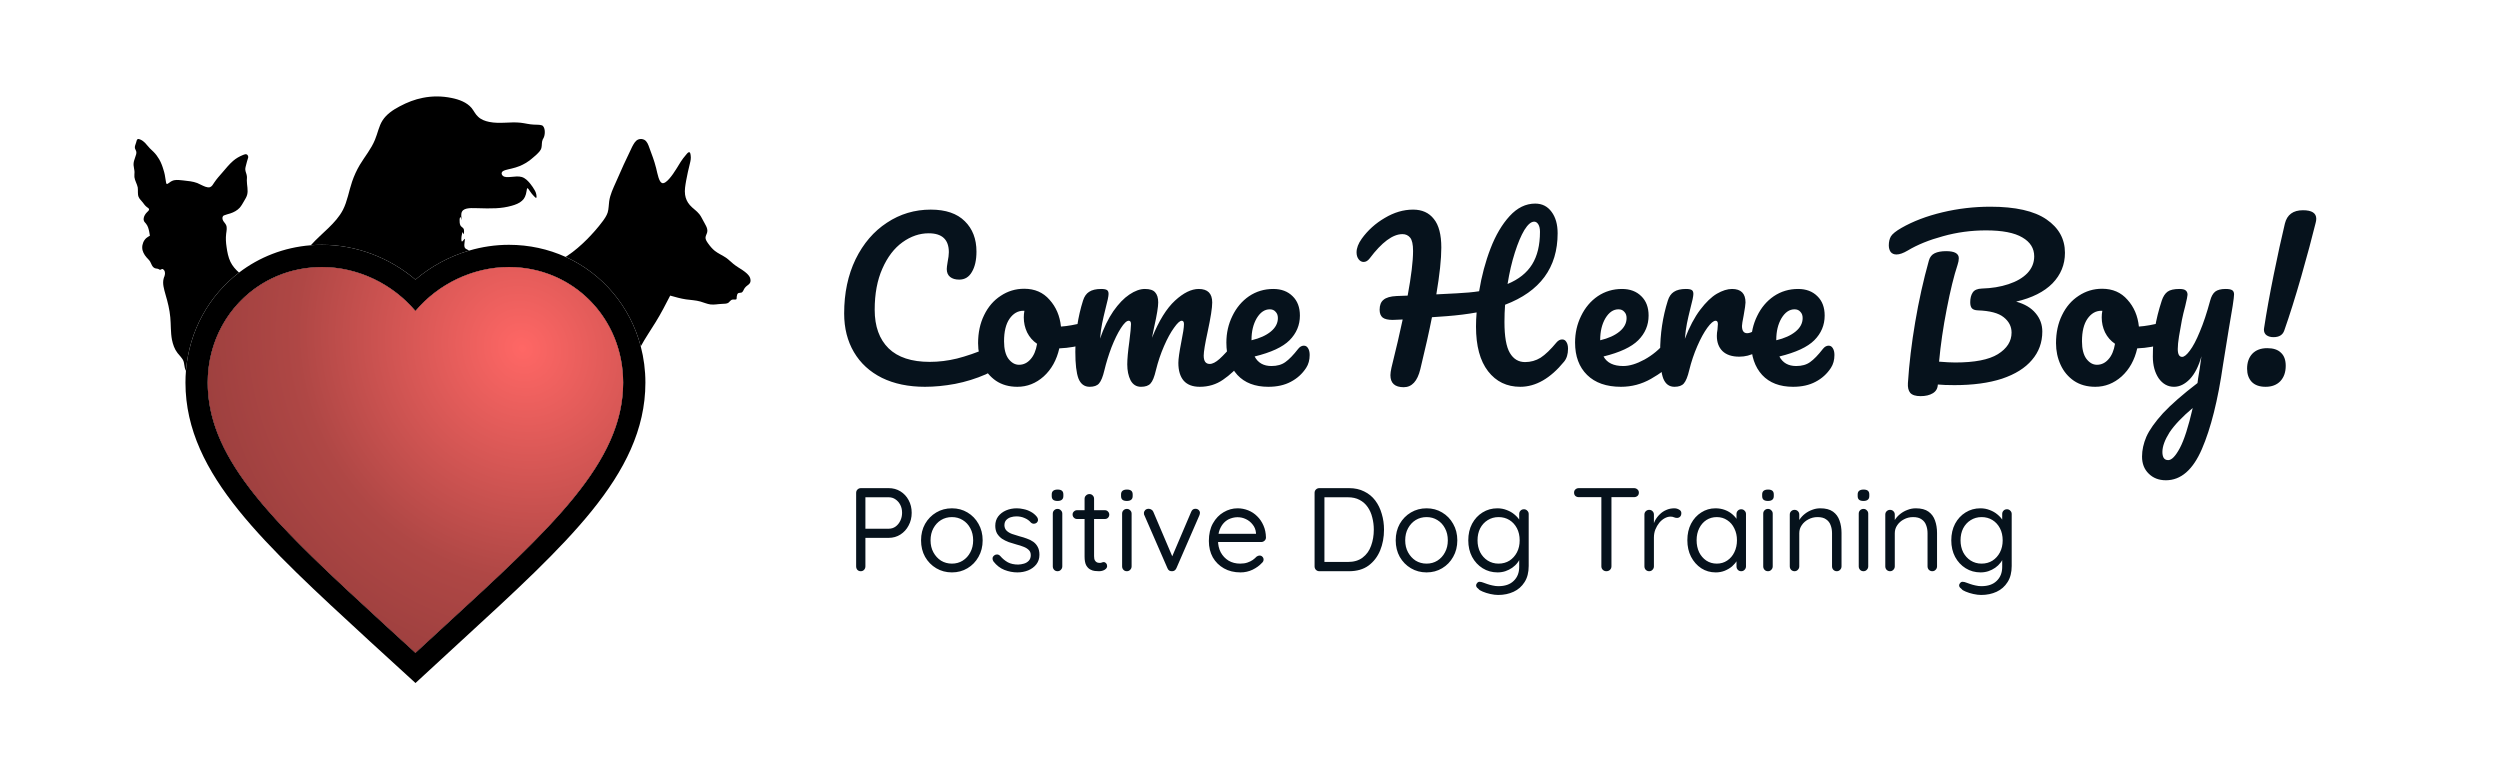 <svg width="337" height="104" viewBox="0 0 337 104" fill="none" xmlns="http://www.w3.org/2000/svg">
<path d="M124.684 52.14C122.463 52.14 120.531 51.739 118.888 50.936C117.245 50.115 115.985 48.957 115.108 47.464C114.231 45.971 113.792 44.235 113.792 42.256C113.792 39.512 114.305 37.076 115.332 34.948C116.377 32.82 117.787 31.177 119.56 30.02C121.333 28.844 123.303 28.256 125.468 28.256C127.484 28.256 129.015 28.779 130.06 29.824C131.105 30.851 131.628 32.213 131.628 33.912C131.628 35.051 131.423 35.965 131.012 36.656C130.62 37.347 130.051 37.692 129.304 37.692C128.781 37.692 128.371 37.571 128.072 37.328C127.773 37.085 127.624 36.731 127.624 36.264C127.624 36.096 127.661 35.788 127.736 35.34C127.848 34.78 127.904 34.332 127.904 33.996C127.904 32.297 126.999 31.448 125.188 31.448C123.956 31.448 122.78 31.849 121.66 32.652C120.54 33.455 119.635 34.64 118.944 36.208C118.253 37.757 117.908 39.605 117.908 41.752C117.908 43.992 118.533 45.728 119.784 46.96C121.035 48.173 122.883 48.78 125.328 48.78C126.541 48.78 127.764 48.631 128.996 48.332C130.247 48.015 131.628 47.539 133.14 46.904C133.42 46.792 133.653 46.736 133.84 46.736C134.139 46.736 134.363 46.848 134.512 47.072C134.661 47.296 134.736 47.585 134.736 47.94C134.736 49.079 134.12 49.919 132.888 50.46C131.563 51.039 130.181 51.468 128.744 51.748C127.325 52.009 125.972 52.14 124.684 52.14ZM146.546 43.404C146.789 43.404 146.975 43.525 147.106 43.768C147.237 44.011 147.302 44.319 147.302 44.692C147.302 45.588 147.031 46.12 146.49 46.288C145.37 46.68 144.138 46.904 142.794 46.96C142.439 48.528 141.739 49.788 140.694 50.74C139.649 51.673 138.463 52.14 137.138 52.14C136.018 52.14 135.057 51.869 134.254 51.328C133.47 50.787 132.873 50.068 132.462 49.172C132.051 48.276 131.846 47.305 131.846 46.26C131.846 44.841 132.117 43.581 132.658 42.48C133.199 41.36 133.946 40.492 134.898 39.876C135.85 39.241 136.905 38.924 138.062 38.924C139.481 38.924 140.619 39.419 141.478 40.408C142.355 41.379 142.869 42.583 143.018 44.02C143.895 43.964 144.941 43.777 146.154 43.46C146.303 43.423 146.434 43.404 146.546 43.404ZM137.362 49.172C137.959 49.172 138.473 48.929 138.902 48.444C139.35 47.959 139.649 47.259 139.798 46.344C139.219 45.952 138.771 45.439 138.454 44.804C138.155 44.169 138.006 43.497 138.006 42.788C138.006 42.489 138.034 42.191 138.09 41.892H137.95C137.203 41.892 136.578 42.256 136.074 42.984C135.589 43.693 135.346 44.701 135.346 46.008C135.346 47.035 135.542 47.819 135.934 48.36C136.345 48.901 136.821 49.172 137.362 49.172ZM146.887 52.14C146.177 52.14 145.673 51.767 145.375 51.02C145.095 50.273 144.955 49.079 144.955 47.436C144.955 45.009 145.3 42.704 145.991 40.52C146.159 39.979 146.429 39.587 146.803 39.344C147.195 39.083 147.736 38.952 148.427 38.952C148.8 38.952 149.061 38.999 149.211 39.092C149.36 39.185 149.435 39.363 149.435 39.624C149.435 39.923 149.295 40.595 149.015 41.64C148.828 42.387 148.679 43.04 148.567 43.6C148.455 44.141 148.361 44.823 148.287 45.644C148.791 44.188 149.388 42.956 150.079 41.948C150.788 40.94 151.507 40.193 152.235 39.708C152.981 39.204 153.681 38.952 154.335 38.952C154.988 38.952 155.445 39.101 155.707 39.4C155.987 39.699 156.127 40.156 156.127 40.772C156.127 41.369 155.949 42.452 155.595 44.02C155.445 44.692 155.343 45.196 155.287 45.532C156.22 43.236 157.256 41.565 158.395 40.52C159.533 39.475 160.597 38.952 161.587 38.952C162.8 38.952 163.407 39.559 163.407 40.772C163.407 41.5 163.201 42.816 162.791 44.72C162.436 46.344 162.259 47.417 162.259 47.94C162.259 48.687 162.529 49.06 163.071 49.06C163.444 49.06 163.883 48.836 164.387 48.388C164.909 47.921 165.6 47.175 166.459 46.148C166.683 45.887 166.935 45.756 167.215 45.756C167.457 45.756 167.644 45.868 167.775 46.092C167.924 46.316 167.999 46.624 167.999 47.016C167.999 47.763 167.821 48.341 167.467 48.752C166.664 49.741 165.796 50.553 164.863 51.188C163.948 51.823 162.903 52.14 161.727 52.14C160.775 52.14 160.056 51.869 159.571 51.328C159.085 50.768 158.843 49.965 158.843 48.92C158.843 48.397 158.973 47.464 159.235 46.12C159.477 44.944 159.599 44.132 159.599 43.684C159.599 43.385 159.496 43.236 159.291 43.236C159.048 43.236 158.703 43.553 158.255 44.188C157.807 44.804 157.359 45.625 156.911 46.652C156.463 47.679 156.099 48.761 155.819 49.9C155.613 50.796 155.371 51.393 155.091 51.692C154.829 51.991 154.4 52.14 153.803 52.14C153.187 52.14 152.72 51.851 152.403 51.272C152.104 50.675 151.955 49.956 151.955 49.116C151.955 48.407 152.048 47.38 152.235 46.036C152.384 44.841 152.459 44.057 152.459 43.684C152.459 43.385 152.356 43.236 152.151 43.236C151.871 43.236 151.516 43.572 151.087 44.244C150.657 44.916 150.237 45.775 149.827 46.82C149.435 47.865 149.117 48.892 148.875 49.9C148.669 50.777 148.427 51.375 148.147 51.692C147.885 51.991 147.465 52.14 146.887 52.14ZM175.759 46.596C176.001 46.596 176.188 46.708 176.319 46.932C176.468 47.156 176.543 47.464 176.543 47.856C176.543 48.528 176.384 49.107 176.067 49.592C175.544 50.395 174.853 51.02 173.995 51.468C173.155 51.916 172.147 52.14 170.971 52.14C169.179 52.14 167.788 51.608 166.799 50.544C165.809 49.461 165.315 48.005 165.315 46.176C165.315 44.888 165.585 43.693 166.127 42.592C166.668 41.472 167.415 40.585 168.367 39.932C169.337 39.279 170.429 38.952 171.643 38.952C172.725 38.952 173.593 39.279 174.247 39.932C174.9 40.567 175.227 41.435 175.227 42.536C175.227 43.824 174.76 44.935 173.827 45.868C172.912 46.783 171.344 47.511 169.123 48.052C169.571 48.911 170.327 49.34 171.391 49.34C172.156 49.34 172.781 49.163 173.267 48.808C173.771 48.453 174.349 47.856 175.003 47.016C175.227 46.736 175.479 46.596 175.759 46.596ZM171.167 41.696C170.476 41.696 169.888 42.097 169.403 42.9C168.936 43.703 168.703 44.673 168.703 45.812V45.868C169.804 45.607 170.672 45.215 171.307 44.692C171.941 44.169 172.259 43.563 172.259 42.872C172.259 42.517 172.156 42.237 171.951 42.032C171.764 41.808 171.503 41.696 171.167 41.696ZM210.585 45.756C210.827 45.756 211.014 45.868 211.145 46.092C211.294 46.316 211.369 46.624 211.369 47.016C211.369 47.744 211.191 48.323 210.837 48.752C208.989 51.011 207.019 52.14 204.929 52.14C203.118 52.14 201.671 51.44 200.589 50.04C199.506 48.64 198.965 46.633 198.965 44.02C198.965 43.385 198.993 42.751 199.049 42.116C197.817 42.34 196.473 42.508 195.017 42.62C194.046 42.695 193.383 42.741 193.029 42.76C192.655 44.664 192.133 46.997 191.461 49.76C191.069 51.384 190.322 52.196 189.221 52.196C188.026 52.196 187.428 51.655 187.428 50.572C187.428 50.329 187.475 49.993 187.569 49.564C188.203 47.007 188.707 44.841 189.081 43.068L187.737 43.124C187.121 43.124 186.673 43.021 186.393 42.816C186.113 42.592 185.973 42.237 185.973 41.752C185.973 41.136 186.15 40.688 186.505 40.408C186.859 40.109 187.447 39.941 188.269 39.904L189.753 39.848C190.238 37.216 190.481 35.209 190.481 33.828C190.481 32.951 190.35 32.353 190.089 32.036C189.827 31.719 189.482 31.56 189.053 31.56C187.746 31.56 186.271 32.652 184.629 34.836C184.386 35.153 184.115 35.312 183.817 35.312C183.555 35.312 183.331 35.191 183.144 34.948C182.958 34.705 182.864 34.397 182.864 34.024C182.864 33.445 183.098 32.829 183.565 32.176C184.386 31.037 185.422 30.104 186.673 29.376C187.923 28.629 189.193 28.256 190.481 28.256C191.694 28.256 192.627 28.676 193.281 29.516C193.953 30.337 194.289 31.625 194.289 33.38C194.289 34.929 194.065 37.029 193.617 39.68L196.361 39.54C197.537 39.484 198.545 39.391 199.385 39.26C199.721 37.207 200.234 35.284 200.925 33.492C201.615 31.7 202.474 30.244 203.501 29.124C204.527 28.004 205.675 27.444 206.945 27.444C207.878 27.444 208.615 27.817 209.157 28.564C209.698 29.292 209.969 30.253 209.969 31.448C209.969 36.077 207.607 39.288 202.885 41.08C202.829 41.827 202.801 42.601 202.801 43.404C202.801 45.364 203.043 46.755 203.529 47.576C204.014 48.397 204.695 48.808 205.573 48.808C206.338 48.808 207.038 48.612 207.673 48.22C208.307 47.809 209.026 47.119 209.829 46.148C210.053 45.887 210.305 45.756 210.585 45.756ZM206.805 29.88C206.394 29.88 205.955 30.253 205.489 31C205.041 31.747 204.611 32.764 204.201 34.052C203.79 35.34 203.463 36.749 203.221 38.28C204.714 37.664 205.815 36.787 206.525 35.648C207.234 34.509 207.589 33.044 207.589 31.252C207.589 30.823 207.514 30.487 207.365 30.244C207.215 30.001 207.029 29.88 206.805 29.88ZM225.227 45.756C225.469 45.756 225.656 45.868 225.787 46.092C225.936 46.316 226.011 46.624 226.011 47.016C226.011 47.763 225.833 48.341 225.479 48.752C224.788 49.592 223.808 50.367 222.539 51.076C221.288 51.785 219.944 52.14 218.507 52.14C216.547 52.14 215.025 51.608 213.943 50.544C212.86 49.48 212.319 48.024 212.319 46.176C212.319 44.888 212.589 43.693 213.131 42.592C213.672 41.472 214.419 40.585 215.371 39.932C216.341 39.279 217.433 38.952 218.647 38.952C219.729 38.952 220.597 39.279 221.251 39.932C221.904 40.567 222.231 41.435 222.231 42.536C222.231 43.824 221.764 44.935 220.831 45.868C219.916 46.783 218.357 47.511 216.155 48.052C216.621 48.911 217.508 49.34 218.815 49.34C219.655 49.34 220.607 49.051 221.671 48.472C222.753 47.875 223.687 47.1 224.471 46.148C224.695 45.887 224.947 45.756 225.227 45.756ZM218.171 41.696C217.48 41.696 216.892 42.097 216.407 42.9C215.94 43.703 215.707 44.673 215.707 45.812V45.868C216.808 45.607 217.676 45.215 218.311 44.692C218.945 44.169 219.263 43.563 219.263 42.872C219.263 42.517 219.16 42.237 218.955 42.032C218.768 41.808 218.507 41.696 218.171 41.696ZM225.719 52.14C225.009 52.14 224.505 51.767 224.207 51.02C223.927 50.273 223.787 49.079 223.787 47.436C223.787 45.009 224.132 42.704 224.823 40.52C224.991 39.979 225.261 39.587 225.635 39.344C226.027 39.083 226.568 38.952 227.259 38.952C227.632 38.952 227.893 38.999 228.043 39.092C228.192 39.185 228.267 39.363 228.267 39.624C228.267 39.923 228.127 40.595 227.847 41.64C227.66 42.387 227.511 43.04 227.399 43.6C227.287 44.16 227.193 44.851 227.119 45.672C227.735 44.067 228.425 42.76 229.191 41.752C229.956 40.744 230.703 40.025 231.431 39.596C232.177 39.167 232.859 38.952 233.475 38.952C234.688 38.952 235.295 39.559 235.295 40.772C235.295 41.015 235.211 41.603 235.043 42.536C234.893 43.283 234.819 43.749 234.819 43.936C234.819 44.589 235.052 44.916 235.519 44.916C236.041 44.916 236.713 44.505 237.535 43.684C237.777 43.441 238.029 43.32 238.291 43.32C238.533 43.32 238.72 43.432 238.851 43.656C239 43.861 239.075 44.141 239.075 44.496C239.075 45.187 238.888 45.728 238.515 46.12C237.992 46.661 237.376 47.128 236.667 47.52C235.976 47.893 235.239 48.08 234.455 48.08C233.465 48.08 232.709 47.828 232.187 47.324C231.683 46.82 231.431 46.139 231.431 45.28C231.431 45 231.459 44.72 231.515 44.44C231.552 44.067 231.571 43.815 231.571 43.684C231.571 43.385 231.468 43.236 231.263 43.236C230.983 43.236 230.609 43.553 230.143 44.188C229.695 44.804 229.247 45.625 228.799 46.652C228.351 47.679 227.987 48.761 227.707 49.9C227.501 50.777 227.259 51.375 226.979 51.692C226.717 51.991 226.297 52.14 225.719 52.14ZM246.497 46.596C246.74 46.596 246.926 46.708 247.057 46.932C247.206 47.156 247.281 47.464 247.281 47.856C247.281 48.528 247.122 49.107 246.805 49.592C246.282 50.395 245.592 51.02 244.733 51.468C243.893 51.916 242.885 52.14 241.709 52.14C239.917 52.14 238.526 51.608 237.537 50.544C236.548 49.461 236.053 48.005 236.053 46.176C236.053 44.888 236.324 43.693 236.865 42.592C237.406 41.472 238.153 40.585 239.105 39.932C240.076 39.279 241.168 38.952 242.381 38.952C243.464 38.952 244.332 39.279 244.985 39.932C245.638 40.567 245.965 41.435 245.965 42.536C245.965 43.824 245.498 44.935 244.565 45.868C243.65 46.783 242.082 47.511 239.861 48.052C240.309 48.911 241.065 49.34 242.129 49.34C242.894 49.34 243.52 49.163 244.005 48.808C244.509 48.453 245.088 47.856 245.741 47.016C245.965 46.736 246.217 46.596 246.497 46.596ZM241.905 41.696C241.214 41.696 240.626 42.097 240.141 42.9C239.674 43.703 239.441 44.673 239.441 45.812V45.868C240.542 45.607 241.41 45.215 242.045 44.692C242.68 44.169 242.997 43.563 242.997 42.872C242.997 42.517 242.894 42.237 242.689 42.032C242.502 41.808 242.241 41.696 241.905 41.696ZM278.355 34.08C278.355 35.667 277.795 37.039 276.675 38.196C275.555 39.335 273.921 40.156 271.775 40.66C272.932 40.977 273.809 41.5 274.407 42.228C275.004 42.937 275.303 43.759 275.303 44.692C275.303 46.167 274.836 47.445 273.903 48.528C272.988 49.611 271.644 50.451 269.871 51.048C268.097 51.627 265.96 51.916 263.459 51.916C262.525 51.916 261.779 51.888 261.219 51.832C261.2 52.355 260.976 52.747 260.547 53.008C260.117 53.269 259.567 53.4 258.895 53.4C258.223 53.4 257.756 53.251 257.495 52.952C257.252 52.653 257.149 52.215 257.187 51.636C257.355 49.023 257.681 46.288 258.167 43.432C258.652 40.557 259.268 37.785 260.015 35.116C260.145 34.649 260.407 34.323 260.799 34.136C261.191 33.949 261.704 33.856 262.339 33.856C263.477 33.856 264.047 34.173 264.047 34.808C264.047 35.069 263.991 35.368 263.879 35.704C263.393 37.16 262.908 39.139 262.423 41.64C261.937 44.123 261.592 46.493 261.387 48.752C262.283 48.827 263.011 48.864 263.571 48.864C266.184 48.864 268.097 48.491 269.311 47.744C270.543 46.979 271.159 46.008 271.159 44.832C271.159 44.011 270.804 43.32 270.095 42.76C269.404 42.2 268.237 41.892 266.595 41.836C266.221 41.817 265.96 41.724 265.811 41.556C265.661 41.388 265.587 41.117 265.587 40.744C265.587 40.203 265.699 39.764 265.923 39.428C266.147 39.092 266.557 38.915 267.155 38.896C268.48 38.859 269.675 38.663 270.739 38.308C271.821 37.953 272.671 37.459 273.287 36.824C273.903 36.171 274.211 35.415 274.211 34.556C274.211 33.473 273.679 32.624 272.615 32.008C271.551 31.373 269.917 31.056 267.715 31.056C265.717 31.056 263.785 31.317 261.919 31.84C260.052 32.344 258.465 32.988 257.159 33.772C256.561 34.127 256.057 34.304 255.647 34.304C255.311 34.304 255.049 34.192 254.863 33.968C254.695 33.725 254.611 33.427 254.611 33.072C254.611 32.605 254.704 32.204 254.891 31.868C255.096 31.532 255.572 31.149 256.319 30.72C257.887 29.824 259.725 29.124 261.835 28.62C263.944 28.116 266.1 27.864 268.303 27.864C271.681 27.864 274.201 28.433 275.863 29.572C277.524 30.711 278.355 32.213 278.355 34.08ZM291.851 43.404C292.093 43.404 292.28 43.525 292.411 43.768C292.541 44.011 292.607 44.319 292.607 44.692C292.607 45.588 292.336 46.12 291.795 46.288C290.675 46.68 289.443 46.904 288.099 46.96C287.744 48.528 287.044 49.788 285.999 50.74C284.953 51.673 283.768 52.14 282.443 52.14C281.323 52.14 280.361 51.869 279.559 51.328C278.775 50.787 278.177 50.068 277.767 49.172C277.356 48.276 277.151 47.305 277.151 46.26C277.151 44.841 277.421 43.581 277.963 42.48C278.504 41.36 279.251 40.492 280.203 39.876C281.155 39.241 282.209 38.924 283.367 38.924C284.785 38.924 285.924 39.419 286.783 40.408C287.66 41.379 288.173 42.583 288.323 44.02C289.2 43.964 290.245 43.777 291.459 43.46C291.608 43.423 291.739 43.404 291.851 43.404ZM282.667 49.172C283.264 49.172 283.777 48.929 284.207 48.444C284.655 47.959 284.953 47.259 285.103 46.344C284.524 45.952 284.076 45.439 283.759 44.804C283.46 44.169 283.311 43.497 283.311 42.788C283.311 42.489 283.339 42.191 283.395 41.892H283.255C282.508 41.892 281.883 42.256 281.379 42.984C280.893 43.693 280.651 44.701 280.651 46.008C280.651 47.035 280.847 47.819 281.239 48.36C281.649 48.901 282.125 49.172 282.667 49.172ZM300.003 38.952C300.433 38.952 300.731 39.008 300.899 39.12C301.067 39.232 301.151 39.419 301.151 39.68C301.151 40.128 300.909 41.724 300.423 44.468C299.994 47.1 299.742 48.659 299.667 49.144C298.977 53.941 298.025 57.74 296.811 60.54C295.598 63.34 293.983 64.74 291.967 64.74C291.015 64.74 290.241 64.441 289.643 63.844C289.046 63.265 288.747 62.5 288.747 61.548C288.747 60.671 288.943 59.775 289.335 58.86C289.746 57.945 290.493 56.891 291.575 55.696C292.677 54.52 294.226 53.167 296.223 51.636L296.307 50.992C296.438 50.301 296.587 49.312 296.755 48.024C296.382 49.368 295.859 50.395 295.187 51.104C294.515 51.795 293.806 52.14 293.059 52.14C292.219 52.14 291.529 51.757 290.987 50.992C290.465 50.208 290.203 49.237 290.203 48.08C290.203 46.68 290.297 45.401 290.483 44.244C290.67 43.068 290.978 41.827 291.407 40.52C291.594 39.96 291.855 39.559 292.191 39.316C292.527 39.073 293.059 38.952 293.787 38.952C294.198 38.952 294.478 39.017 294.627 39.148C294.795 39.279 294.879 39.475 294.879 39.736C294.879 39.885 294.777 40.389 294.571 41.248C294.385 41.939 294.235 42.564 294.123 43.124C293.974 43.889 293.843 44.627 293.731 45.336C293.619 46.027 293.563 46.596 293.563 47.044C293.563 47.753 293.759 48.108 294.151 48.108C294.431 48.108 294.777 47.828 295.187 47.268C295.617 46.708 296.065 45.859 296.531 44.72C297.017 43.581 297.483 42.181 297.931 40.52C298.081 39.96 298.305 39.559 298.603 39.316C298.921 39.073 299.387 38.952 300.003 38.952ZM292.275 62.024C292.742 62.024 293.265 61.483 293.843 60.4C294.422 59.317 295.001 57.516 295.579 54.996C294.142 56.209 293.097 57.311 292.443 58.3C291.809 59.308 291.491 60.185 291.491 60.932C291.491 61.249 291.547 61.511 291.659 61.716C291.79 61.921 291.995 62.024 292.275 62.024ZM306.464 45.448C306.091 45.448 305.783 45.364 305.54 45.196C305.298 45.028 305.176 44.767 305.176 44.412L305.204 44.188C305.522 42.097 305.951 39.717 306.492 37.048C307.034 34.379 307.538 32.073 308.004 30.132C308.303 28.937 309.115 28.34 310.44 28.34C311.635 28.34 312.232 28.723 312.232 29.488C312.232 29.656 312.204 29.843 312.148 30.048C311.663 32.027 311.019 34.425 310.216 37.244C309.414 40.044 308.648 42.48 307.92 44.552C307.715 45.149 307.23 45.448 306.464 45.448ZM305.4 52.14C304.579 52.14 303.954 51.916 303.524 51.468C303.114 51.02 302.908 50.432 302.908 49.704C302.908 48.864 303.142 48.192 303.608 47.688C304.094 47.184 304.766 46.932 305.624 46.932C306.446 46.932 307.062 47.137 307.472 47.548C307.902 47.94 308.116 48.528 308.116 49.312C308.116 50.171 307.874 50.861 307.388 51.384C306.903 51.888 306.24 52.14 305.4 52.14Z" fill="#06121C"/>
<path d="M119.792 65.8C120.379 65.8 120.907 65.944 121.376 66.232C121.845 66.52 122.213 66.915 122.48 67.416C122.757 67.917 122.896 68.488 122.896 69.128C122.896 69.757 122.757 70.328 122.48 70.84C122.213 71.352 121.845 71.757 121.376 72.056C120.907 72.355 120.379 72.504 119.792 72.504H116.544L116.656 72.312V76.344C116.656 76.525 116.597 76.68 116.48 76.808C116.363 76.936 116.213 77 116.032 77C115.84 77 115.685 76.936 115.568 76.808C115.461 76.68 115.408 76.525 115.408 76.344V66.44C115.408 66.259 115.467 66.109 115.584 65.992C115.712 65.864 115.867 65.8 116.048 65.8H119.792ZM119.792 71.272C120.144 71.272 120.453 71.176 120.72 70.984C120.987 70.792 121.2 70.531 121.36 70.2C121.52 69.869 121.6 69.512 121.6 69.128C121.6 68.723 121.52 68.365 121.36 68.056C121.2 67.747 120.987 67.501 120.72 67.32C120.453 67.128 120.144 67.032 119.792 67.032H116.544L116.656 66.856V71.432L116.544 71.272H119.792ZM132.462 72.84C132.462 73.672 132.275 74.413 131.902 75.064C131.539 75.715 131.043 76.227 130.414 76.6C129.795 76.973 129.097 77.16 128.318 77.16C127.539 77.16 126.835 76.973 126.206 76.6C125.577 76.227 125.075 75.715 124.702 75.064C124.339 74.413 124.158 73.672 124.158 72.84C124.158 72.008 124.339 71.267 124.702 70.616C125.075 69.965 125.577 69.453 126.206 69.08C126.835 68.707 127.539 68.52 128.318 68.52C129.097 68.52 129.795 68.707 130.414 69.08C131.043 69.453 131.539 69.965 131.902 70.616C132.275 71.267 132.462 72.008 132.462 72.84ZM131.182 72.84C131.182 72.221 131.054 71.677 130.798 71.208C130.553 70.739 130.211 70.371 129.774 70.104C129.347 69.837 128.862 69.704 128.318 69.704C127.774 69.704 127.283 69.837 126.846 70.104C126.419 70.371 126.078 70.739 125.822 71.208C125.566 71.677 125.438 72.221 125.438 72.84C125.438 73.448 125.566 73.987 125.822 74.456C126.078 74.925 126.419 75.299 126.846 75.576C127.283 75.843 127.774 75.976 128.318 75.976C128.862 75.976 129.347 75.843 129.774 75.576C130.211 75.299 130.553 74.925 130.798 74.456C131.054 73.987 131.182 73.448 131.182 72.84ZM133.923 75.688C133.827 75.549 133.784 75.405 133.795 75.256C133.806 75.096 133.896 74.957 134.067 74.84C134.174 74.765 134.296 74.733 134.435 74.744C134.584 74.755 134.718 74.824 134.835 74.952C135.134 75.304 135.475 75.587 135.859 75.8C136.243 76.003 136.712 76.104 137.267 76.104C137.523 76.093 137.779 76.051 138.035 75.976C138.291 75.901 138.504 75.773 138.675 75.592C138.856 75.4 138.947 75.149 138.947 74.84C138.947 74.541 138.856 74.307 138.675 74.136C138.494 73.955 138.259 73.811 137.971 73.704C137.683 73.587 137.368 73.485 137.027 73.4C136.675 73.304 136.328 73.197 135.987 73.08C135.646 72.952 135.336 72.797 135.059 72.616C134.792 72.424 134.574 72.189 134.403 71.912C134.243 71.624 134.163 71.277 134.163 70.872C134.163 70.392 134.291 69.976 134.547 69.624C134.814 69.272 135.166 69 135.603 68.808C136.051 68.616 136.536 68.52 137.059 68.52C137.358 68.52 137.667 68.557 137.987 68.632C138.318 68.696 138.638 68.813 138.947 68.984C139.256 69.144 139.528 69.368 139.763 69.656C139.859 69.763 139.912 69.896 139.923 70.056C139.934 70.216 139.864 70.36 139.715 70.488C139.598 70.573 139.464 70.611 139.315 70.6C139.176 70.589 139.059 70.536 138.963 70.44C138.739 70.173 138.456 69.971 138.115 69.832C137.784 69.683 137.416 69.608 137.011 69.608C136.755 69.608 136.504 69.645 136.259 69.72C136.014 69.795 135.806 69.923 135.635 70.104C135.475 70.275 135.395 70.515 135.395 70.824C135.406 71.112 135.502 71.347 135.683 71.528C135.864 71.709 136.11 71.859 136.419 71.976C136.728 72.083 137.07 72.189 137.443 72.296C137.784 72.381 138.11 72.483 138.419 72.6C138.739 72.707 139.027 72.851 139.283 73.032C139.539 73.213 139.742 73.448 139.891 73.736C140.04 74.013 140.115 74.365 140.115 74.792C140.115 75.283 139.976 75.709 139.699 76.072C139.422 76.424 139.054 76.696 138.595 76.888C138.147 77.069 137.662 77.16 137.139 77.16C136.552 77.16 135.971 77.048 135.395 76.824C134.83 76.6 134.339 76.221 133.923 75.688ZM143.197 76.344C143.197 76.525 143.133 76.68 143.005 76.808C142.888 76.936 142.739 77 142.557 77C142.365 77 142.211 76.936 142.093 76.808C141.976 76.68 141.917 76.525 141.917 76.344V69.24C141.917 69.059 141.976 68.909 142.093 68.792C142.221 68.664 142.376 68.6 142.557 68.6C142.739 68.6 142.888 68.664 143.005 68.792C143.133 68.909 143.197 69.059 143.197 69.24V76.344ZM142.557 67.528C142.291 67.528 142.093 67.475 141.965 67.368C141.837 67.261 141.773 67.096 141.773 66.872V66.648C141.773 66.424 141.843 66.259 141.981 66.152C142.12 66.045 142.317 65.992 142.573 65.992C142.829 65.992 143.021 66.045 143.149 66.152C143.277 66.259 143.341 66.424 143.341 66.648V66.872C143.341 67.096 143.272 67.261 143.133 67.368C143.005 67.475 142.813 67.528 142.557 67.528ZM145.177 68.776H148.937C149.107 68.776 149.246 68.835 149.353 68.952C149.47 69.069 149.529 69.208 149.529 69.368C149.529 69.539 149.47 69.683 149.353 69.8C149.246 69.907 149.107 69.96 148.937 69.96H145.177C145.017 69.96 144.878 69.901 144.761 69.784C144.643 69.667 144.585 69.523 144.585 69.352C144.585 69.192 144.643 69.059 144.761 68.952C144.878 68.835 145.017 68.776 145.177 68.776ZM146.857 66.6C147.038 66.6 147.187 66.664 147.305 66.792C147.422 66.909 147.481 67.059 147.481 67.24V74.968C147.481 75.224 147.518 75.416 147.593 75.544C147.667 75.672 147.763 75.763 147.881 75.816C148.009 75.859 148.131 75.88 148.249 75.88C148.355 75.88 148.446 75.864 148.521 75.832C148.606 75.789 148.702 75.768 148.809 75.768C148.915 75.768 149.011 75.821 149.097 75.928C149.193 76.024 149.241 76.152 149.241 76.312C149.241 76.504 149.129 76.669 148.905 76.808C148.681 76.936 148.43 77 148.153 77C148.003 77 147.817 76.989 147.593 76.968C147.379 76.947 147.166 76.877 146.953 76.76C146.739 76.643 146.558 76.451 146.409 76.184C146.27 75.907 146.201 75.523 146.201 75.032V67.24C146.201 67.059 146.265 66.909 146.393 66.792C146.521 66.664 146.675 66.6 146.857 66.6ZM152.541 76.344C152.541 76.525 152.477 76.68 152.349 76.808C152.232 76.936 152.082 77 151.901 77C151.709 77 151.554 76.936 151.437 76.808C151.32 76.68 151.261 76.525 151.261 76.344V69.24C151.261 69.059 151.32 68.909 151.437 68.792C151.565 68.664 151.72 68.6 151.901 68.6C152.082 68.6 152.232 68.664 152.349 68.792C152.477 68.909 152.541 69.059 152.541 69.24V76.344ZM151.901 67.528C151.634 67.528 151.437 67.475 151.309 67.368C151.181 67.261 151.117 67.096 151.117 66.872V66.648C151.117 66.424 151.186 66.259 151.325 66.152C151.464 66.045 151.661 65.992 151.917 65.992C152.173 65.992 152.365 66.045 152.493 66.152C152.621 66.259 152.685 66.424 152.685 66.648V66.872C152.685 67.096 152.616 67.261 152.477 67.368C152.349 67.475 152.157 67.528 151.901 67.528ZM154.84 68.584C154.968 68.584 155.091 68.621 155.208 68.696C155.326 68.76 155.411 68.856 155.464 68.984L158.12 75.224L157.864 75.352L160.568 69C160.686 68.712 160.883 68.573 161.16 68.584C161.32 68.584 161.459 68.637 161.576 68.744C161.694 68.851 161.752 68.984 161.752 69.144C161.752 69.208 161.742 69.272 161.72 69.336C161.71 69.389 161.694 69.437 161.672 69.48L158.584 76.584C158.467 76.851 158.28 76.989 158.024 77C157.886 77.011 157.752 76.984 157.624 76.92C157.507 76.845 157.422 76.733 157.368 76.584L154.28 69.496C154.259 69.453 154.238 69.405 154.216 69.352C154.206 69.299 154.2 69.235 154.2 69.16C154.2 69.021 154.254 68.893 154.36 68.776C154.478 68.648 154.638 68.584 154.84 68.584ZM167.227 77.16C166.373 77.16 165.627 76.979 164.987 76.616C164.347 76.253 163.845 75.757 163.483 75.128C163.131 74.488 162.955 73.752 162.955 72.92C162.955 71.992 163.136 71.203 163.499 70.552C163.872 69.891 164.352 69.389 164.939 69.048C165.536 68.696 166.165 68.52 166.827 68.52C167.317 68.52 167.792 68.611 168.251 68.792C168.709 68.973 169.115 69.24 169.467 69.592C169.819 69.933 170.101 70.349 170.315 70.84C170.528 71.32 170.64 71.859 170.651 72.456C170.651 72.627 170.587 72.771 170.459 72.888C170.331 73.005 170.181 73.064 170.011 73.064H163.691L163.403 71.96H169.563L169.307 72.184V71.832C169.264 71.395 169.115 71.021 168.859 70.712C168.613 70.392 168.309 70.147 167.947 69.976C167.595 69.805 167.221 69.72 166.827 69.72C166.507 69.72 166.187 69.779 165.867 69.896C165.557 70.003 165.275 70.184 165.019 70.44C164.773 70.685 164.571 71.005 164.411 71.4C164.261 71.795 164.187 72.269 164.187 72.824C164.187 73.443 164.309 73.987 164.555 74.456C164.811 74.925 165.163 75.299 165.611 75.576C166.059 75.843 166.581 75.976 167.179 75.976C167.552 75.976 167.877 75.928 168.155 75.832C168.432 75.736 168.672 75.619 168.875 75.48C169.077 75.331 169.248 75.181 169.387 75.032C169.525 74.936 169.659 74.888 169.787 74.888C169.947 74.888 170.075 74.941 170.171 75.048C170.277 75.155 170.331 75.283 170.331 75.432C170.331 75.613 170.245 75.773 170.075 75.912C169.776 76.243 169.371 76.536 168.859 76.792C168.347 77.037 167.803 77.16 167.227 77.16ZM181.845 65.8C182.624 65.8 183.306 65.949 183.893 66.248C184.49 66.536 184.986 66.941 185.381 67.464C185.776 67.987 186.069 68.589 186.261 69.272C186.464 69.944 186.565 70.653 186.565 71.4C186.565 72.424 186.389 73.363 186.037 74.216C185.685 75.059 185.162 75.736 184.469 76.248C183.776 76.749 182.901 77 181.845 77H177.845C177.664 77 177.509 76.936 177.381 76.808C177.264 76.68 177.205 76.525 177.205 76.344V66.44C177.205 66.259 177.264 66.109 177.381 65.992C177.509 65.864 177.664 65.8 177.845 65.8H181.845ZM181.685 75.752C182.506 75.752 183.173 75.555 183.685 75.16C184.208 74.765 184.586 74.237 184.821 73.576C185.066 72.915 185.189 72.189 185.189 71.4C185.189 70.824 185.12 70.275 184.981 69.752C184.853 69.219 184.645 68.749 184.357 68.344C184.08 67.939 183.717 67.619 183.269 67.384C182.832 67.149 182.304 67.032 181.685 67.032H178.405L178.533 66.904V75.912L178.437 75.752H181.685ZM196.446 72.84C196.446 73.672 196.26 74.413 195.886 75.064C195.524 75.715 195.028 76.227 194.398 76.6C193.78 76.973 193.081 77.16 192.302 77.16C191.524 77.16 190.82 76.973 190.19 76.6C189.561 76.227 189.06 75.715 188.686 75.064C188.324 74.413 188.142 73.672 188.142 72.84C188.142 72.008 188.324 71.267 188.686 70.616C189.06 69.965 189.561 69.453 190.19 69.08C190.82 68.707 191.524 68.52 192.302 68.52C193.081 68.52 193.78 68.707 194.398 69.08C195.028 69.453 195.524 69.965 195.886 70.616C196.26 71.267 196.446 72.008 196.446 72.84ZM195.166 72.84C195.166 72.221 195.038 71.677 194.782 71.208C194.537 70.739 194.196 70.371 193.758 70.104C193.332 69.837 192.846 69.704 192.302 69.704C191.758 69.704 191.268 69.837 190.83 70.104C190.404 70.371 190.062 70.739 189.806 71.208C189.55 71.677 189.422 72.221 189.422 72.84C189.422 73.448 189.55 73.987 189.806 74.456C190.062 74.925 190.404 75.299 190.83 75.576C191.268 75.843 191.758 75.976 192.302 75.976C192.846 75.976 193.332 75.843 193.758 75.576C194.196 75.299 194.537 74.925 194.782 74.456C195.038 73.987 195.166 73.448 195.166 72.84ZM201.844 68.52C202.302 68.52 202.729 68.6 203.124 68.76C203.518 68.909 203.86 69.107 204.148 69.352C204.446 69.597 204.676 69.853 204.836 70.12C205.006 70.387 205.092 70.637 205.092 70.872L204.788 70.68V69.288C204.788 69.107 204.846 68.957 204.964 68.84C205.081 68.712 205.236 68.648 205.428 68.648C205.609 68.648 205.758 68.712 205.876 68.84C206.004 68.957 206.068 69.107 206.068 69.288V76.296C206.068 77.171 205.881 77.896 205.508 78.472C205.145 79.048 204.654 79.48 204.036 79.768C203.417 80.056 202.724 80.2 201.956 80.2C201.636 80.2 201.284 80.157 200.9 80.072C200.516 79.987 200.174 79.88 199.876 79.752C199.577 79.635 199.385 79.512 199.299 79.384C199.14 79.277 199.038 79.155 198.996 79.016C198.964 78.888 198.99 78.765 199.076 78.648C199.172 78.499 199.294 78.424 199.444 78.424C199.604 78.424 199.801 78.472 200.036 78.568C200.132 78.6 200.281 78.653 200.484 78.728C200.697 78.803 200.932 78.867 201.188 78.92C201.454 78.984 201.716 79.016 201.972 79.016C202.878 79.016 203.572 78.776 204.052 78.296C204.542 77.827 204.788 77.203 204.788 76.424V74.936L204.964 75.016C204.9 75.315 204.766 75.592 204.564 75.848C204.372 76.104 204.132 76.333 203.844 76.536C203.566 76.728 203.257 76.883 202.916 77C202.574 77.107 202.228 77.16 201.876 77.16C201.129 77.16 200.457 76.973 199.86 76.6C199.262 76.227 198.788 75.715 198.436 75.064C198.094 74.413 197.924 73.672 197.924 72.84C197.924 71.997 198.094 71.251 198.436 70.6C198.788 69.949 199.257 69.443 199.844 69.08C200.441 68.707 201.108 68.52 201.844 68.52ZM202.004 69.704C201.46 69.704 200.969 69.843 200.532 70.12C200.105 70.387 199.769 70.755 199.524 71.224C199.289 71.693 199.172 72.232 199.172 72.84C199.172 73.427 199.289 73.96 199.524 74.44C199.769 74.909 200.105 75.283 200.532 75.56C200.969 75.837 201.46 75.976 202.004 75.976C202.558 75.976 203.049 75.843 203.476 75.576C203.902 75.299 204.238 74.925 204.484 74.456C204.729 73.987 204.852 73.448 204.852 72.84C204.852 72.221 204.729 71.677 204.484 71.208C204.238 70.739 203.902 70.371 203.476 70.104C203.049 69.837 202.558 69.704 202.004 69.704ZM216.536 77C216.344 77 216.184 76.936 216.056 76.808C215.928 76.68 215.864 76.525 215.864 76.344V66.456H217.224V76.344C217.224 76.525 217.16 76.68 217.032 76.808C216.904 76.936 216.739 77 216.536 77ZM212.824 67.016C212.643 67.016 212.488 66.963 212.36 66.856C212.243 66.739 212.184 66.589 212.184 66.408C212.184 66.227 212.243 66.083 212.36 65.976C212.488 65.859 212.643 65.8 212.824 65.8H220.264C220.446 65.8 220.6 65.859 220.728 65.976C220.856 66.083 220.92 66.227 220.92 66.408C220.92 66.6 220.856 66.749 220.728 66.856C220.6 66.963 220.446 67.016 220.264 67.016H212.824ZM222.308 77C222.127 77 221.972 76.936 221.844 76.808C221.727 76.68 221.668 76.525 221.668 76.344V69.368C221.668 69.187 221.727 69.037 221.844 68.92C221.972 68.792 222.127 68.728 222.308 68.728C222.5 68.728 222.655 68.792 222.772 68.92C222.89 69.037 222.948 69.187 222.948 69.368V71.48L222.756 71.144C222.82 70.813 222.932 70.493 223.092 70.184C223.263 69.864 223.476 69.581 223.732 69.336C223.988 69.08 224.282 68.883 224.612 68.744C224.943 68.595 225.306 68.52 225.7 68.52C225.935 68.52 226.148 68.579 226.34 68.696C226.543 68.803 226.644 68.957 226.644 69.16C226.644 69.384 226.586 69.549 226.468 69.656C226.351 69.763 226.218 69.816 226.068 69.816C225.93 69.816 225.796 69.789 225.668 69.736C225.54 69.672 225.38 69.64 225.188 69.64C224.922 69.64 224.655 69.715 224.388 69.864C224.132 70.003 223.892 70.205 223.668 70.472C223.455 70.739 223.279 71.043 223.14 71.384C223.012 71.715 222.948 72.072 222.948 72.456V76.344C222.948 76.525 222.884 76.68 222.756 76.808C222.639 76.936 222.49 77 222.308 77ZM234.719 68.648C234.9 68.648 235.049 68.712 235.167 68.84C235.295 68.957 235.359 69.107 235.359 69.288V76.344C235.359 76.525 235.295 76.68 235.167 76.808C235.049 76.936 234.9 77 234.719 77C234.527 77 234.372 76.936 234.255 76.808C234.137 76.68 234.079 76.525 234.079 76.344V74.824L234.383 74.792C234.383 75.027 234.303 75.283 234.143 75.56C233.983 75.837 233.764 76.099 233.487 76.344C233.209 76.579 232.879 76.776 232.495 76.936C232.121 77.085 231.716 77.16 231.279 77.16C230.553 77.16 229.903 76.973 229.327 76.6C228.751 76.216 228.292 75.699 227.951 75.048C227.62 74.397 227.455 73.656 227.455 72.824C227.455 71.981 227.62 71.24 227.951 70.6C228.292 69.949 228.751 69.443 229.327 69.08C229.903 68.707 230.543 68.52 231.247 68.52C231.705 68.52 232.132 68.595 232.527 68.744C232.921 68.893 233.263 69.096 233.551 69.352C233.849 69.608 234.079 69.891 234.239 70.2C234.409 70.509 234.495 70.819 234.495 71.128L234.079 71.032V69.288C234.079 69.107 234.137 68.957 234.255 68.84C234.372 68.712 234.527 68.648 234.719 68.648ZM231.423 75.976C231.956 75.976 232.425 75.837 232.831 75.56C233.247 75.283 233.567 74.909 233.791 74.44C234.025 73.96 234.143 73.421 234.143 72.824C234.143 72.237 234.025 71.709 233.791 71.24C233.567 70.76 233.247 70.387 232.831 70.12C232.425 69.843 231.956 69.704 231.423 69.704C230.9 69.704 230.431 69.837 230.015 70.104C229.609 70.371 229.289 70.739 229.055 71.208C228.82 71.677 228.703 72.216 228.703 72.824C228.703 73.421 228.815 73.96 229.039 74.44C229.273 74.909 229.593 75.283 229.999 75.56C230.415 75.837 230.889 75.976 231.423 75.976ZM238.963 76.344C238.963 76.525 238.899 76.68 238.771 76.808C238.654 76.936 238.504 77 238.323 77C238.131 77 237.976 76.936 237.859 76.808C237.742 76.68 237.683 76.525 237.683 76.344V69.24C237.683 69.059 237.742 68.909 237.859 68.792C237.987 68.664 238.142 68.6 238.323 68.6C238.504 68.6 238.654 68.664 238.771 68.792C238.899 68.909 238.963 69.059 238.963 69.24V76.344ZM238.323 67.528C238.056 67.528 237.859 67.475 237.731 67.368C237.603 67.261 237.539 67.096 237.539 66.872V66.648C237.539 66.424 237.608 66.259 237.747 66.152C237.886 66.045 238.083 65.992 238.339 65.992C238.595 65.992 238.787 66.045 238.915 66.152C239.043 66.259 239.107 66.424 239.107 66.648V66.872C239.107 67.096 239.038 67.261 238.899 67.368C238.771 67.475 238.579 67.528 238.323 67.528ZM245.374 68.52C246.099 68.52 246.67 68.669 247.086 68.968C247.502 69.267 247.795 69.667 247.966 70.168C248.147 70.669 248.238 71.229 248.238 71.848V76.344C248.238 76.525 248.174 76.68 248.046 76.808C247.929 76.936 247.779 77 247.598 77C247.417 77 247.262 76.936 247.134 76.808C247.017 76.68 246.958 76.525 246.958 76.344V71.88C246.958 71.475 246.894 71.112 246.766 70.792C246.649 70.461 246.446 70.2 246.158 70.008C245.881 69.805 245.497 69.704 245.006 69.704C244.558 69.704 244.147 69.805 243.774 70.008C243.401 70.2 243.102 70.461 242.878 70.792C242.654 71.112 242.542 71.475 242.542 71.88V76.344C242.542 76.525 242.478 76.68 242.35 76.808C242.233 76.936 242.083 77 241.902 77C241.721 77 241.566 76.936 241.438 76.808C241.321 76.68 241.262 76.525 241.262 76.344V69.368C241.262 69.187 241.321 69.037 241.438 68.92C241.566 68.792 241.721 68.728 241.902 68.728C242.094 68.728 242.249 68.792 242.366 68.92C242.483 69.037 242.542 69.187 242.542 69.368V70.504L242.222 70.856C242.275 70.579 242.398 70.301 242.59 70.024C242.782 69.736 243.022 69.48 243.31 69.256C243.598 69.032 243.918 68.856 244.27 68.728C244.622 68.589 244.99 68.52 245.374 68.52ZM251.838 76.344C251.838 76.525 251.774 76.68 251.646 76.808C251.529 76.936 251.379 77 251.198 77C251.006 77 250.851 76.936 250.734 76.808C250.617 76.68 250.558 76.525 250.558 76.344V69.24C250.558 69.059 250.617 68.909 250.734 68.792C250.862 68.664 251.017 68.6 251.198 68.6C251.379 68.6 251.529 68.664 251.646 68.792C251.774 68.909 251.838 69.059 251.838 69.24V76.344ZM251.198 67.528C250.931 67.528 250.734 67.475 250.606 67.368C250.478 67.261 250.414 67.096 250.414 66.872V66.648C250.414 66.424 250.483 66.259 250.622 66.152C250.761 66.045 250.958 65.992 251.214 65.992C251.47 65.992 251.662 66.045 251.79 66.152C251.918 66.259 251.982 66.424 251.982 66.648V66.872C251.982 67.096 251.913 67.261 251.774 67.368C251.646 67.475 251.454 67.528 251.198 67.528ZM258.249 68.52C258.974 68.52 259.545 68.669 259.961 68.968C260.377 69.267 260.67 69.667 260.841 70.168C261.022 70.669 261.113 71.229 261.113 71.848V76.344C261.113 76.525 261.049 76.68 260.921 76.808C260.804 76.936 260.654 77 260.473 77C260.292 77 260.137 76.936 260.009 76.808C259.892 76.68 259.833 76.525 259.833 76.344V71.88C259.833 71.475 259.769 71.112 259.641 70.792C259.524 70.461 259.321 70.2 259.033 70.008C258.756 69.805 258.372 69.704 257.881 69.704C257.433 69.704 257.022 69.805 256.649 70.008C256.276 70.2 255.977 70.461 255.753 70.792C255.529 71.112 255.417 71.475 255.417 71.88V76.344C255.417 76.525 255.353 76.68 255.225 76.808C255.108 76.936 254.958 77 254.777 77C254.596 77 254.441 76.936 254.313 76.808C254.196 76.68 254.137 76.525 254.137 76.344V69.368C254.137 69.187 254.196 69.037 254.313 68.92C254.441 68.792 254.596 68.728 254.777 68.728C254.969 68.728 255.124 68.792 255.241 68.92C255.358 69.037 255.417 69.187 255.417 69.368V70.504L255.097 70.856C255.15 70.579 255.273 70.301 255.465 70.024C255.657 69.736 255.897 69.48 256.185 69.256C256.473 69.032 256.793 68.856 257.145 68.728C257.497 68.589 257.865 68.52 258.249 68.52ZM266.953 68.52C267.412 68.52 267.838 68.6 268.233 68.76C268.628 68.909 268.969 69.107 269.257 69.352C269.556 69.597 269.785 69.853 269.945 70.12C270.116 70.387 270.201 70.637 270.201 70.872L269.897 70.68V69.288C269.897 69.107 269.956 68.957 270.073 68.84C270.19 68.712 270.345 68.648 270.537 68.648C270.718 68.648 270.868 68.712 270.985 68.84C271.113 68.957 271.177 69.107 271.177 69.288V76.296C271.177 77.171 270.99 77.896 270.617 78.472C270.254 79.048 269.764 79.48 269.145 79.768C268.526 80.056 267.833 80.2 267.065 80.2C266.745 80.2 266.393 80.157 266.009 80.072C265.625 79.987 265.284 79.88 264.985 79.752C264.686 79.635 264.494 79.512 264.409 79.384C264.249 79.277 264.148 79.155 264.105 79.016C264.073 78.888 264.1 78.765 264.185 78.648C264.281 78.499 264.404 78.424 264.553 78.424C264.713 78.424 264.91 78.472 265.145 78.568C265.241 78.6 265.39 78.653 265.593 78.728C265.806 78.803 266.041 78.867 266.297 78.92C266.564 78.984 266.825 79.016 267.081 79.016C267.988 79.016 268.681 78.776 269.161 78.296C269.652 77.827 269.897 77.203 269.897 76.424V74.936L270.073 75.016C270.009 75.315 269.876 75.592 269.673 75.848C269.481 76.104 269.241 76.333 268.953 76.536C268.676 76.728 268.366 76.883 268.025 77C267.684 77.107 267.337 77.16 266.985 77.16C266.238 77.16 265.566 76.973 264.969 76.6C264.372 76.227 263.897 75.715 263.545 75.064C263.204 74.413 263.033 73.672 263.033 72.84C263.033 71.997 263.204 71.251 263.545 70.6C263.897 69.949 264.366 69.443 264.953 69.08C265.55 68.707 266.217 68.52 266.953 68.52ZM267.113 69.704C266.569 69.704 266.078 69.843 265.641 70.12C265.214 70.387 264.878 70.755 264.633 71.224C264.398 71.693 264.281 72.232 264.281 72.84C264.281 73.427 264.398 73.96 264.633 74.44C264.878 74.909 265.214 75.283 265.641 75.56C266.078 75.837 266.569 75.976 267.113 75.976C267.668 75.976 268.158 75.843 268.585 75.576C269.012 75.299 269.348 74.925 269.593 74.456C269.838 73.987 269.961 73.448 269.961 72.84C269.961 72.221 269.838 71.677 269.593 71.208C269.348 70.739 269.012 70.371 268.585 70.104C268.158 69.837 267.668 69.704 267.113 69.704Z" fill="#06121C"/>
<path fill-rule="evenodd" clip-rule="evenodd" d="M51.94 84.288L51.83 84.186C38.715 72.125 29.678 63.813 28.21 54.323C28.071 53.422 28 52.511 28 51.586C28 45.95 30.825 41.094 35.149 38.361C36.444 37.542 37.873 36.913 39.402 36.512C40.673 36.178 42.013 36 43.4 36C47.242 36 50.962 37.427 53.859 39.809C54.637 40.448 55.355 41.156 56 41.923C56.645 41.156 57.363 40.448 58.141 39.809C59.785 38.458 61.694 37.413 63.739 36.763C65.299 36.267 66.938 36 68.6 36C69.428 36 70.239 36.063 71.028 36.185C78.462 37.334 84 43.696 84 51.586C84 52.143 83.974 52.695 83.923 53.242C82.997 63.209 73.746 71.7 60.096 84.227L60.06 84.259L56 88L51.94 84.288ZM56 37.689C52.553 34.764 48.071 33 43.4 33C42.894 33 42.393 33.02 41.898 33.059C38.252 33.346 34.935 34.671 32.224 36.744C28.198 39.824 25.509 44.554 25.065 49.987C25.022 50.514 25 51.047 25 51.586C25 57.899 27.825 63.403 32.195 68.823C36.498 74.162 42.591 79.766 49.647 86.254L49.908 86.495L56.008 92.072L62.084 86.473L62.093 86.466L62.12 86.441L62.276 86.298C69.352 79.804 75.464 74.194 79.782 68.849C84.165 63.422 87 57.91 87 51.586C87 49.89 86.783 48.25 86.374 46.695C84.952 41.279 81.211 36.878 76.238 34.629C73.922 33.581 71.34 33 68.6 33C66.768 33 64.965 33.271 63.242 33.778C60.572 34.562 58.095 35.911 56 37.689Z" fill="black"/>
<path d="M24.746 48.711C24.838 48.991 24.838 49.31 24.915 49.59C24.95 49.727 25.003 49.858 25.065 49.987C25.509 44.554 28.198 39.824 32.224 36.744C31.754 36.339 31.341 35.855 31.071 35.31C30.77 34.691 30.637 33.98 30.544 33.309C30.452 32.71 30.411 32.131 30.488 31.496C30.544 31.084 30.637 30.653 30.468 30.317C30.375 30.113 30.186 29.946 30.073 29.738C30.017 29.626 29.981 29.514 29.981 29.383C29.997 29.291 30.017 29.179 30.073 29.123C30.11 29.083 30.166 29.047 30.222 29.027C30.488 28.915 30.77 28.859 31.051 28.767C31.522 28.616 31.993 28.356 32.315 28C32.54 27.737 32.709 27.441 32.878 27.142C33.047 26.842 33.236 26.563 33.313 26.263C33.482 25.644 33.272 24.973 33.272 24.318C33.272 24.114 33.313 23.906 33.272 23.703C33.236 23.419 33.087 23.159 33.067 22.88C33.047 22.636 33.144 22.372 33.2 22.133C33.272 21.889 33.313 21.646 33.405 21.402C33.425 21.326 33.462 21.254 33.462 21.178C33.462 21.046 33.389 20.879 33.272 20.823C33.144 20.747 32.955 20.803 32.785 20.879C32.238 21.102 31.824 21.346 31.43 21.681C30.902 22.133 30.431 22.728 29.961 23.271C29.582 23.703 29.224 24.094 28.886 24.597C28.717 24.861 28.568 25.141 28.303 25.233C28.134 25.288 27.909 25.252 27.699 25.177C27.285 25.029 26.947 24.821 26.589 24.673C26.005 24.45 25.345 24.394 24.669 24.318C24.291 24.282 23.897 24.226 23.559 24.282C23.293 24.318 23.068 24.43 22.806 24.637C22.694 24.709 22.561 24.821 22.484 24.805C22.408 24.765 22.372 24.581 22.351 24.394C22.259 23.739 22.182 23.327 22.034 22.88C21.901 22.413 21.712 21.905 21.45 21.458C21.241 21.102 20.995 20.767 20.714 20.487C20.545 20.299 20.339 20.152 20.17 19.964C19.961 19.74 19.756 19.477 19.547 19.253C19.378 19.085 19.189 18.933 18.943 18.822C18.814 18.766 18.662 18.71 18.569 18.75C18.436 18.806 18.4 19.029 18.344 19.233C18.247 19.533 18.134 19.756 18.191 20C18.231 20.132 18.323 20.264 18.36 20.391C18.436 20.655 18.323 20.915 18.231 21.178C18.098 21.534 17.985 21.889 18.002 22.245C18.022 22.56 18.118 22.86 18.134 23.179C18.134 23.419 18.098 23.647 18.118 23.87C18.175 24.354 18.472 24.785 18.569 25.272C18.625 25.7 18.529 26.167 18.682 26.543C18.794 26.822 19.056 27.046 19.245 27.29C19.414 27.513 19.547 27.721 19.792 27.909C19.925 28 20.074 28.092 20.094 28.204C20.13 28.336 19.925 28.504 19.772 28.656C19.659 28.767 19.587 28.879 19.511 29.011C19.378 29.251 19.301 29.57 19.414 29.814C19.47 29.926 19.587 30.038 19.68 30.149C19.941 30.469 20.038 30.86 20.114 31.236C20.15 31.42 20.186 31.607 20.207 31.775C20.038 31.871 19.869 31.963 19.716 32.095C19.358 32.41 19.152 32.934 19.172 33.421C19.189 33.888 19.434 34.32 19.736 34.675C19.905 34.879 20.114 35.047 20.243 35.27C20.376 35.494 20.432 35.738 20.601 35.945C20.677 36.037 20.77 36.113 20.867 36.149C21.036 36.225 21.225 36.189 21.394 36.281C21.466 36.317 21.523 36.373 21.583 36.373C21.655 36.373 21.752 36.281 21.844 36.261C21.937 36.245 22.034 36.317 22.11 36.413C22.295 36.656 22.259 36.972 22.166 37.251C22.126 37.347 22.09 37.419 22.07 37.515C21.864 38.206 22.11 38.973 22.315 39.72C22.617 40.746 22.863 41.737 22.955 42.768C23.052 43.774 22.991 44.805 23.18 45.795C23.313 46.43 23.522 47.066 23.933 47.589C24.218 47.964 24.593 48.28 24.746 48.711Z" fill="black"/>
<path d="M46.232 28.283C45.281 30.127 43.374 31.418 41.943 33.01L41.898 33.059C42.393 33.02 42.894 33 43.4 33C48.071 33 52.553 34.764 56 37.689C58.095 35.911 60.572 34.562 63.242 33.778C63.195 33.746 63.141 33.719 63.088 33.693L63.08 33.689C62.901 33.597 62.697 33.529 62.629 33.325C62.493 32.942 62.789 32.054 62.605 32.214C62.537 32.282 62.377 32.534 62.289 32.553C62.061 32.602 62.289 31.054 62.401 31.35C62.425 31.418 62.444 31.51 62.469 31.554C62.537 31.67 62.58 31.214 62.537 30.967C62.469 30.646 62.197 30.646 62.061 30.375C61.877 30.011 61.945 29.103 62.105 29.307C62.153 29.375 62.221 29.559 62.241 29.647C62.25 29.662 62.255 29.675 62.258 29.685C62.236 29.557 62.137 29.089 62.197 28.764C62.33 28.007 63.318 28.034 64.189 28.058L64.24 28.06C66.331 28.128 67.579 28.128 68.962 27.74C69.461 27.604 70.01 27.4 70.369 27.06C70.689 26.789 70.893 26.376 70.985 25.74C71.004 25.585 71.029 25.425 71.077 25.381C71.145 25.308 71.325 25.605 71.46 25.808C71.621 26.061 71.757 26.197 71.96 26.425C72.096 26.561 72.256 26.74 72.3 26.653C72.324 26.604 72.324 26.536 72.324 26.444C72.3 26.085 72.188 25.833 72.053 25.605C71.892 25.309 71.689 25.037 71.46 24.741C71.165 24.382 70.801 23.994 70.325 23.858C69.486 23.61 68.239 24.129 67.782 23.698C67.646 23.586 67.579 23.382 67.647 23.246C67.758 22.95 68.418 22.858 68.962 22.722C70.529 22.358 71.349 21.723 72.3 20.859C72.572 20.587 72.892 20.315 72.984 19.927C73.072 19.587 73.004 19.155 73.139 18.864C73.164 18.772 73.207 18.704 73.256 18.636C73.504 18.18 73.504 17.365 73.232 17.045C73.188 16.953 73.096 16.909 73.004 16.884C72.732 16.797 72.324 16.817 71.936 16.797C71.349 16.773 70.781 16.613 70.189 16.545C68.782 16.385 67.375 16.729 65.943 16.433C65.376 16.317 64.832 16.113 64.444 15.73C64.08 15.409 63.876 14.934 63.561 14.546C62.925 13.798 61.901 13.41 60.877 13.206C59.562 12.935 58.247 12.935 56.995 13.187C55.928 13.391 54.884 13.798 53.865 14.342C52.953 14.822 52.094 15.409 51.57 16.229C51.07 17.001 50.91 17.976 50.546 18.84C50.046 20.068 49.187 21.087 48.503 22.222C48.071 22.95 47.732 23.698 47.46 24.493C47.028 25.765 46.824 27.128 46.232 28.283Z" fill="black"/>
<path d="M88.389 43.411C89.102 42.259 89.722 41.053 90.342 39.846L90.376 39.856C91.078 40.055 91.76 40.25 92.477 40.357C93.132 40.451 93.791 40.467 94.426 40.65C94.882 40.779 95.322 40.982 95.759 41.037C96.269 41.107 96.76 40.982 97.326 40.963C97.657 40.943 97.984 40.963 98.203 40.799C98.366 40.67 98.475 40.467 98.678 40.396C98.877 40.342 99.169 40.432 99.259 40.342C99.313 40.287 99.298 40.139 99.313 39.975C99.333 39.791 99.387 39.592 99.516 39.518C99.625 39.463 99.808 39.483 99.937 39.443C100.171 39.373 100.225 39.041 100.393 38.822C100.591 38.529 100.938 38.405 101.083 38.166C101.211 37.963 101.192 37.69 101.102 37.436C100.938 37.034 100.517 36.706 100.116 36.428C99.68 36.135 99.259 35.901 98.877 35.589C98.549 35.335 98.257 35.022 97.93 34.784C97.435 34.437 96.854 34.198 96.379 33.835C96.012 33.542 95.704 33.175 95.412 32.757C95.248 32.519 95.085 32.261 95.104 32.007C95.12 31.769 95.283 31.531 95.338 31.277C95.393 31.003 95.303 30.711 95.174 30.453C95.065 30.234 94.937 30.035 94.828 29.812C94.648 29.504 94.5 29.156 94.282 28.883C93.915 28.406 93.37 28.094 92.988 27.641C92.641 27.254 92.423 26.762 92.349 26.25C92.259 25.629 92.384 24.989 92.493 24.348C92.641 23.563 92.805 22.794 92.988 22.083L92.999 22.037C93.085 21.687 93.168 21.349 93.097 20.896C93.078 20.747 93.043 20.583 92.949 20.529C92.84 20.454 92.657 20.638 92.513 20.822C91.858 21.572 91.636 22.028 91.164 22.778C90.634 23.637 89.757 24.86 89.247 24.676C88.83 24.532 88.646 23.489 88.448 22.669C88.171 21.572 87.879 20.876 87.536 19.927C87.388 19.505 87.224 19.049 86.858 18.849C86.624 18.72 86.293 18.701 86.059 18.795C85.657 18.939 85.435 19.377 85.217 19.779C84.8 20.638 84.434 21.407 84.067 22.212C83.724 22.997 83.377 23.782 83.011 24.587C82.645 25.411 82.247 26.231 82.119 27.125C82.044 27.641 82.064 28.152 81.916 28.645C81.772 29.082 81.499 29.484 81.222 29.851C80.587 30.711 79.893 31.476 79.165 32.226C78.323 33.066 77.43 33.855 76.429 34.511C76.365 34.55 76.302 34.59 76.238 34.629C81.211 36.878 84.952 41.279 86.374 46.695C86.981 45.567 87.72 44.507 88.389 43.411Z" fill="black"/>
<path d="M51.94 84.288L51.83 84.186C38.715 72.125 29.678 63.813 28.21 54.323C28.071 53.422 28 52.511 28 51.586C28 45.95 30.825 41.094 35.149 38.361C36.444 37.542 37.873 36.913 39.402 36.512C40.673 36.178 42.013 36 43.4 36C47.242 36 50.962 37.427 53.859 39.809C54.637 40.448 55.355 41.156 56 41.923C56.645 41.156 57.363 40.448 58.141 39.809C59.785 38.458 61.694 37.413 63.739 36.763C65.299 36.267 66.938 36 68.6 36C69.428 36 70.239 36.063 71.028 36.185C78.462 37.334 84 43.696 84 51.586C84 52.143 83.974 52.695 83.923 53.242C82.997 63.209 73.746 71.7 60.096 84.227L60.06 84.259L56 88L51.94 84.288Z" fill="black"/>
<path d="M56 41.923C59.052 38.295 63.728 36 68.6 36C77.224 36 84 42.858 84 51.586C84 62.289 74.496 71.011 60.096 84.227L60.06 84.259L56 88L51.94 84.288L51.83 84.186C37.471 70.981 28 62.27 28 51.586C28 42.858 34.776 36 43.4 36C48.272 36 52.948 38.295 56 41.923Z" fill="url(#paint0_radial_144_209)"/>
<defs>
<radialGradient id="paint0_radial_144_209" cx="0" cy="0" r="1" gradientUnits="userSpaceOnUse" gradientTransform="translate(70.5 47) rotate(146.17) scale(56.58 60.932)">
<stop stop-color="#FF6765"/>
<stop offset="0.527" stop-color="#AF4745"/>
<stop offset="0.822" stop-color="#993E3D"/>
</radialGradient>
</defs>
</svg>
